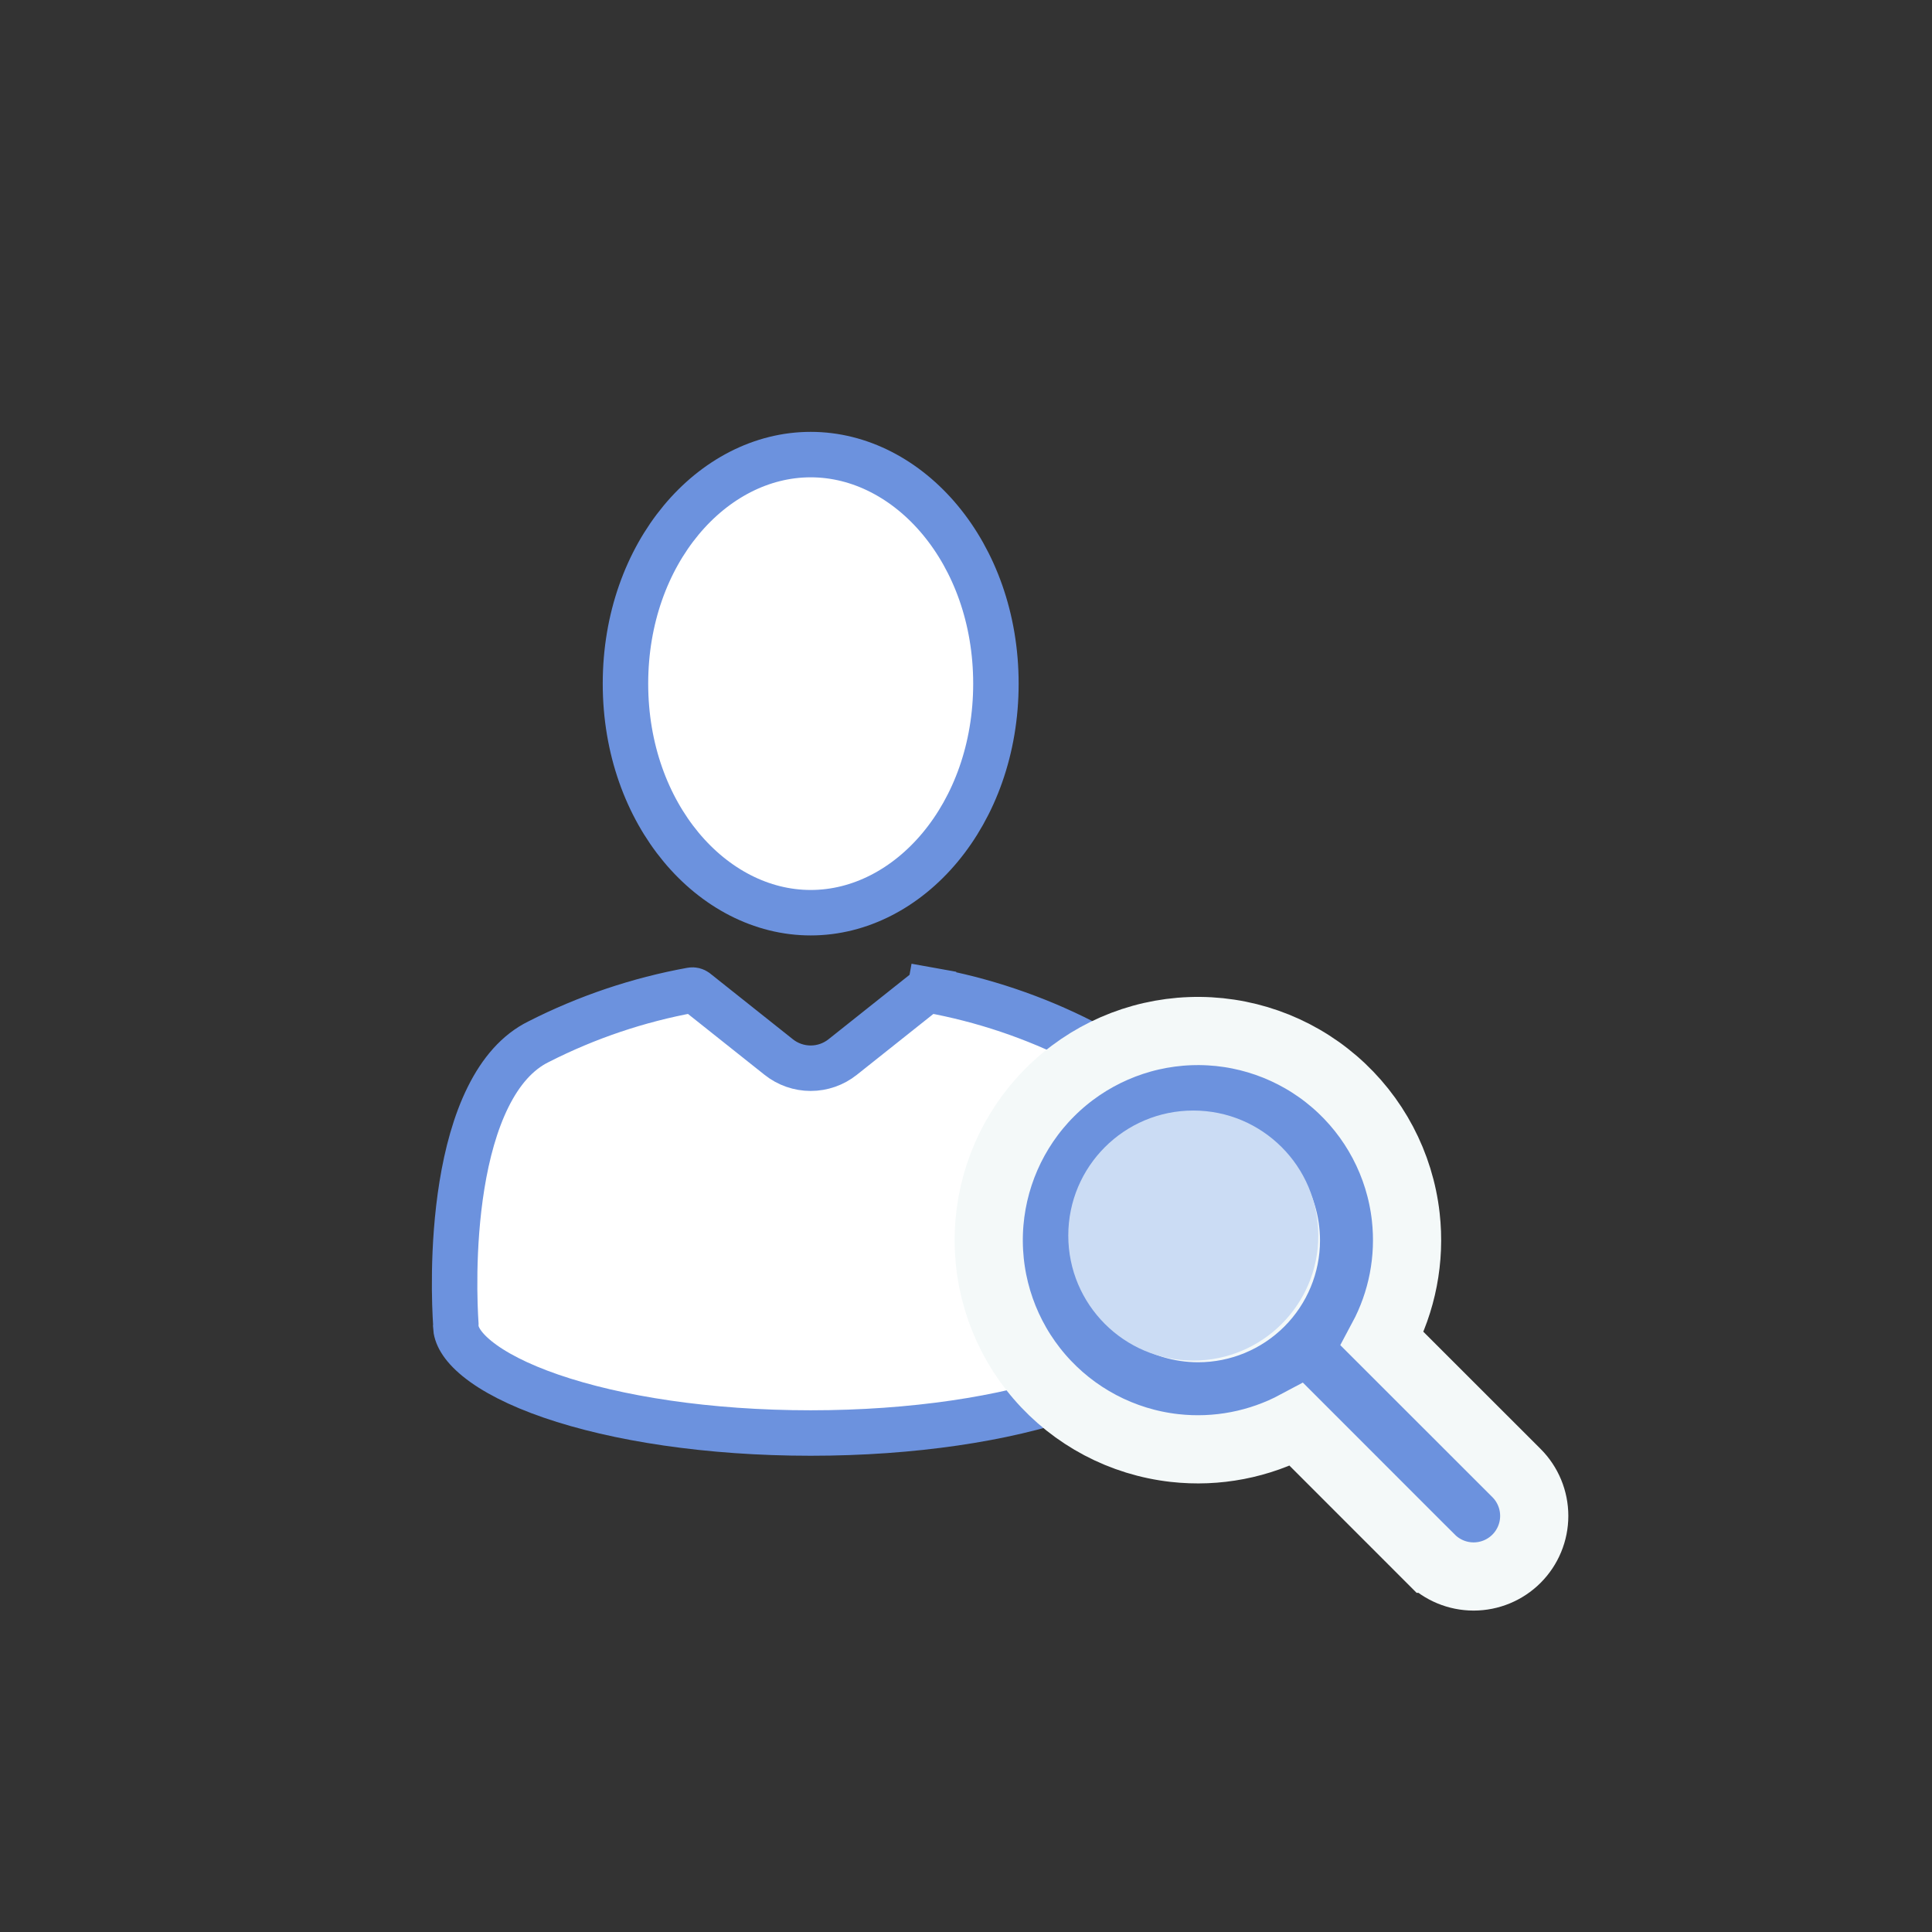 <svg width="85" height="85" viewBox="0 0 85 85" fill="none" xmlns="http://www.w3.org/2000/svg">
<rect x="0" y="0" width="85" height="85" fill="#333333" stroke="none"/>
<g clip-path="url(#clip0_7191_10050)">
<path d="M47.636 45.83L47.645 45.834C48.572 46.294 49.3 47.136 49.861 48.267C50.422 49.398 50.785 50.757 51.009 52.136C51.457 54.895 51.325 57.553 51.282 58.207L51.279 58.252L51.28 58.297C51.28 58.318 51.282 58.337 51.282 58.352C51.27 58.716 51.048 59.202 50.346 59.774C49.63 60.357 48.534 60.927 47.09 61.424C44.214 62.416 40.175 63.047 35.667 63.047C31.159 63.047 27.12 62.416 24.243 61.424C22.8 60.927 21.704 60.357 20.988 59.774C20.286 59.202 20.063 58.716 20.051 58.352C20.052 58.337 20.053 58.318 20.054 58.297L20.055 58.252L20.052 58.207C20.009 57.553 19.877 54.895 20.325 52.136C20.549 50.757 20.911 49.398 21.473 48.267C22.034 47.136 22.761 46.294 23.688 45.834L23.688 45.834L23.697 45.83C25.817 44.751 28.082 43.987 30.423 43.562C30.458 43.556 30.494 43.558 30.528 43.566C30.563 43.575 30.595 43.591 30.623 43.614L30.623 43.614L30.626 43.616L34.261 46.506C34.66 46.824 35.156 46.997 35.667 46.997C36.178 46.997 36.673 46.824 37.073 46.506C37.073 46.506 37.073 46.506 37.073 46.506L40.707 43.616L40.711 43.614C40.738 43.591 40.771 43.575 40.806 43.566C40.84 43.557 40.876 43.556 40.912 43.562L41.088 42.578L40.91 43.562C43.25 43.987 45.517 44.75 47.636 45.83L47.636 45.83Z" fill="white" stroke="#6C92DE" stroke-width="2"/>
<path d="M43.816 30.078C43.816 35.831 39.997 40.155 35.667 40.155C31.337 40.155 27.518 35.831 27.518 30.078C27.518 24.324 31.337 20 35.667 20C39.997 20 43.816 24.324 43.816 30.078Z" fill="white" stroke="#6C92DE" stroke-width="2"/>
</g>
<path d="M66.719 64.807L66.719 64.807L60.815 58.906C61.691 57.271 62.057 55.399 61.848 53.535C61.589 51.228 60.467 49.103 58.707 47.588C56.947 46.073 54.68 45.279 52.36 45.366C50.039 45.452 47.837 46.413 46.195 48.055C44.553 49.697 43.593 51.899 43.506 54.219C43.42 56.539 44.214 58.807 45.729 60.566C47.244 62.326 49.368 63.448 51.676 63.707C53.539 63.916 55.411 63.55 57.046 62.675L62.947 68.578L62.948 68.578C63.448 69.078 64.126 69.359 64.833 69.359C65.54 69.359 66.219 69.078 66.719 68.578C67.219 68.078 67.5 67.4 67.5 66.693C67.5 65.985 67.219 65.307 66.719 64.807ZM52.714 58.434C51.951 58.434 51.205 58.208 50.57 57.783C49.935 57.359 49.44 56.756 49.148 56.051C48.856 55.346 48.779 54.569 48.928 53.821C49.077 53.072 49.445 52.384 49.985 51.844C50.525 51.304 51.212 50.937 51.961 50.788C52.71 50.639 53.486 50.715 54.192 51.007C54.897 51.3 55.5 51.794 55.924 52.429C56.348 53.064 56.575 53.81 56.575 54.574C56.575 55.597 56.168 56.579 55.444 57.303C54.72 58.027 53.738 58.434 52.714 58.434Z" fill="#6C92DE" stroke="#F4F9F9" stroke-width="3"/>
<circle cx="52.5" cy="54.359" r="5.5" fill="#CBDCF4"/>
<defs>
<clipPath id="clip0_7191_10050">
<rect width="33.919" height="45.717" fill="white" transform="translate(19 19)"/>
</clipPath>
</defs>
</svg>
